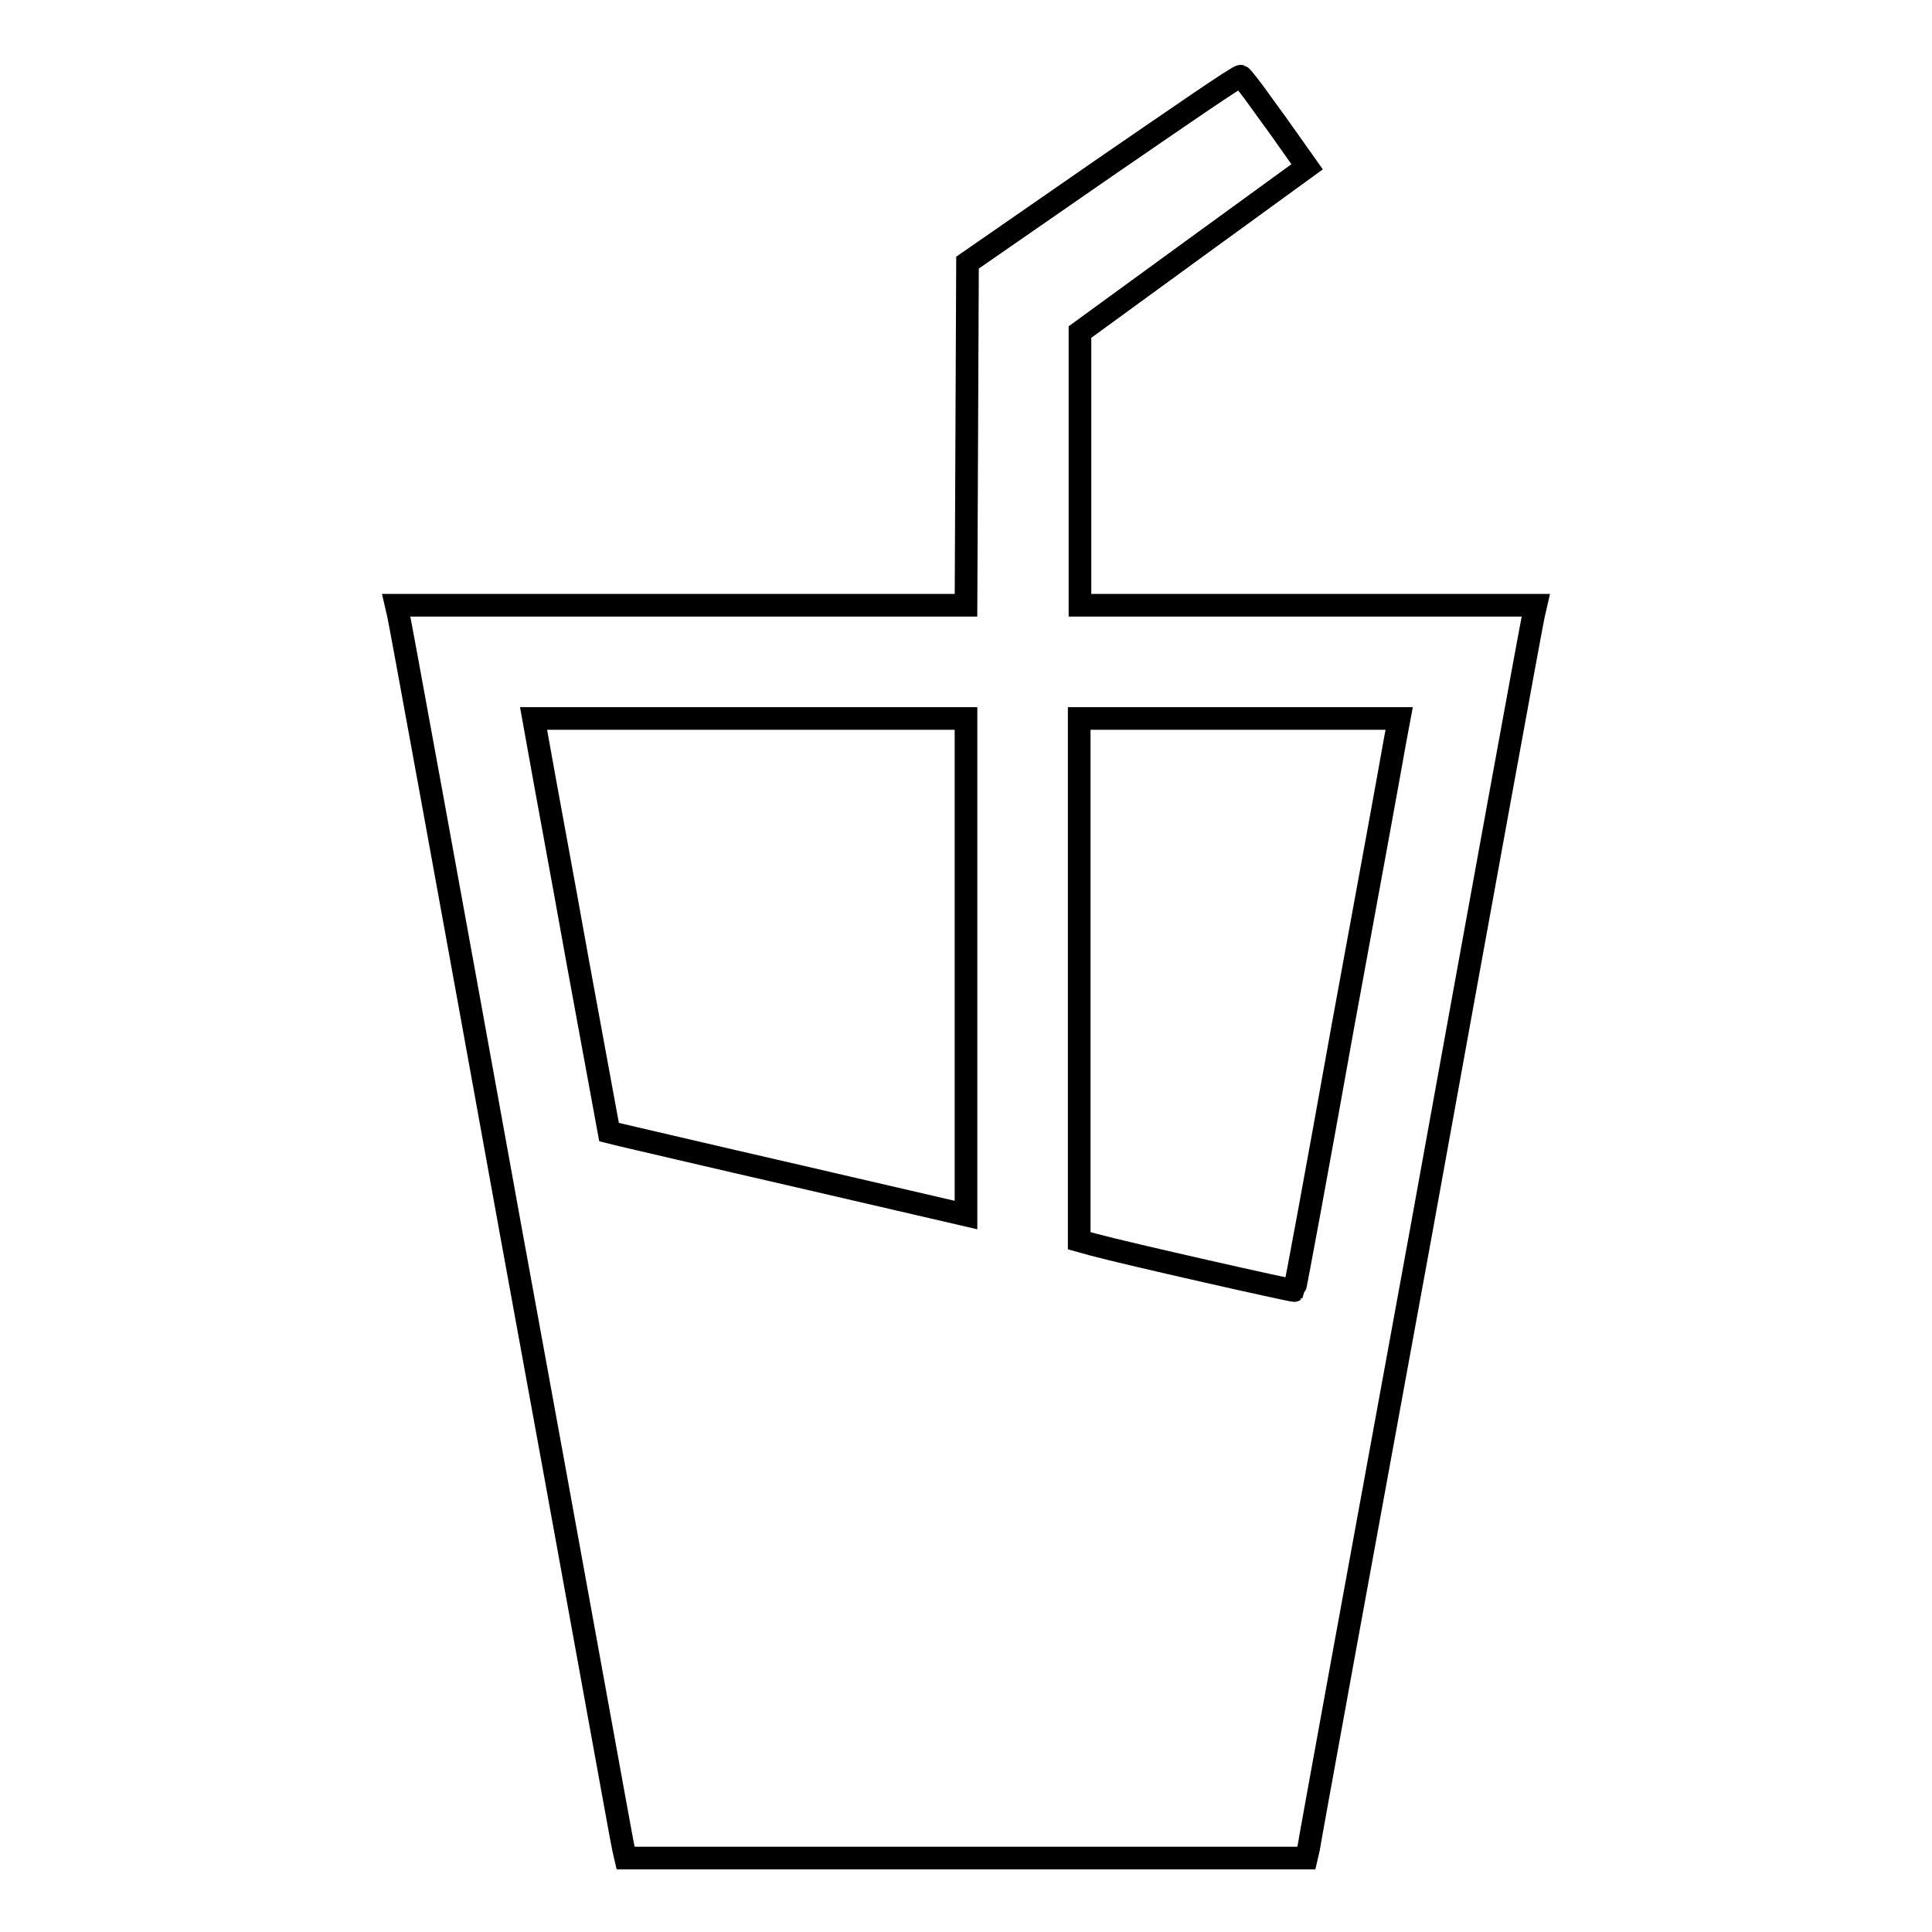 <?xml version="1.0" encoding="utf-8"?>
<!-- Svg Vector Icons : http://www.onlinewebfonts.com/icon -->
<!DOCTYPE svg PUBLIC "-//W3C//DTD SVG 1.1//EN" "http://www.w3.org/Graphics/SVG/1.1/DTD/svg11.dtd">
<svg version="1.1" xmlns="http://www.w3.org/2000/svg" xmlns:xlink="http://www.w3.org/1999/xlink" x="0px" y="0px" viewBox="0 0 256 256" enable-background="new 0 0 256 256" xml:space="preserve">
<g><g><g><path stroke-width="3" fill-opacity="0" stroke="#000000"  d="M146.1,22.4l-17.9,12.4l-0.1,22.7L128,80.2H90.3H52.5l0.3,1.3c0.2,0.8,6.9,37.5,14.9,81.7c8.1,44.2,14.7,80.9,14.9,81.7l0.3,1.3H128h45.1l0.3-1.3c0.1-0.8,6.8-37.5,14.9-81.7c8-44.2,14.7-80.9,14.9-81.7l0.3-1.3h-30.2h-30.2V62.1V44l15.1-11l15-10.9l-1.7-2.4c-0.9-1.3-2.9-4.1-4.3-6c-1.4-2-2.7-3.6-2.8-3.6C164.1,10,156,15.6,146.1,22.4z M128,128.1V161l-22-5.1c-12.2-2.8-22.8-5.3-23.7-5.5l-1.6-0.4l-4.1-22.3c-2.2-12.3-4.5-24.6-5-27.5l-0.9-5h28.6H128V128.1z M184.8,98.4c-0.3,1.8-3.4,18.8-6.9,37.8c-3.4,19-6.3,34.7-6.4,34.8c-0.1,0.1-22.3-4.9-26.7-6.1l-1.8-0.5v-34.6V95.2h21.2h21.2L184.8,98.4z"/></g></g></g>
</svg>